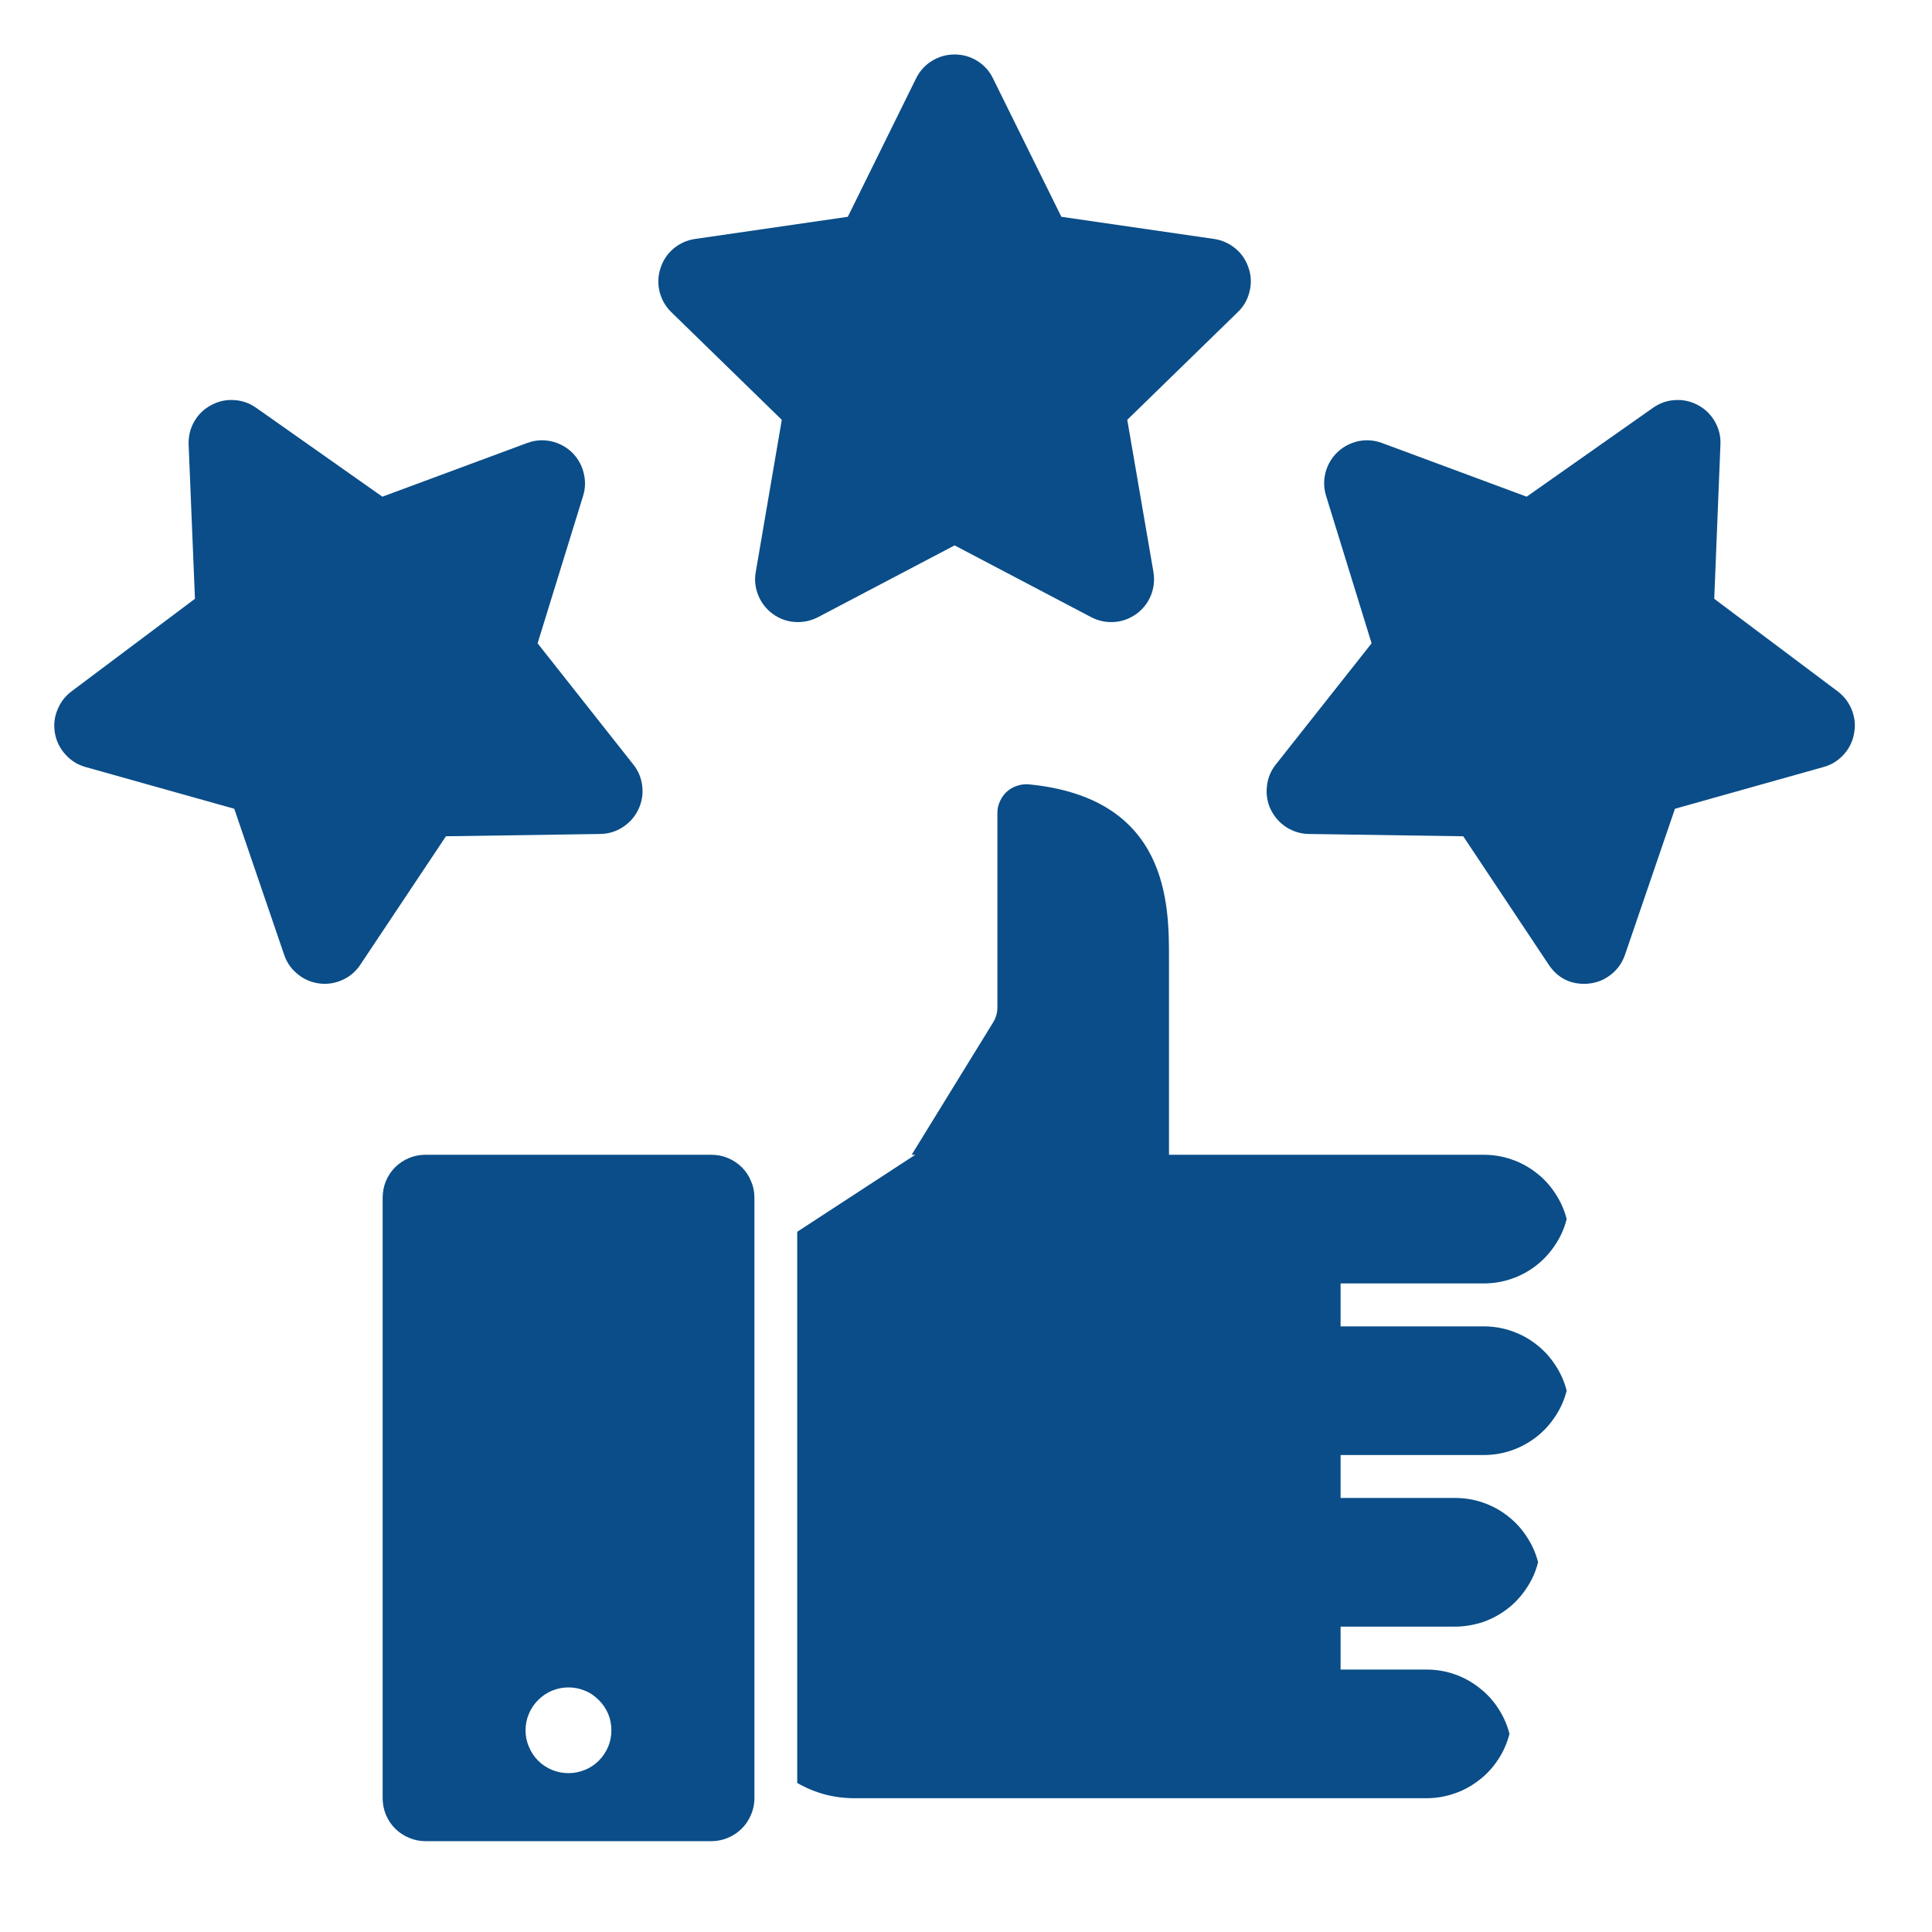 <svg xmlns="http://www.w3.org/2000/svg" xmlns:xlink="http://www.w3.org/1999/xlink" width="75" zoomAndPan="magnify" viewBox="0 0 56.25 56.25" height="75" preserveAspectRatio="xMidYMid meet" version="1.0"><defs><clipPath id="83f7ffd4c2"><path d="M 1.148 1.148 L 54.438 1.148 L 54.438 54 L 1.148 54 Z M 1.148 1.148 " clip-rule="nonzero"/></clipPath></defs><g clip-path="url(#83f7ffd4c2)"><path fill="#0a4d88" d="M 23.816 17.969 L 27.793 15.879 L 31.77 17.969 C 31.98 18.078 32.203 18.125 32.441 18.109 C 32.676 18.094 32.891 18.012 33.086 17.875 C 33.277 17.734 33.418 17.555 33.508 17.336 C 33.598 17.113 33.621 16.887 33.582 16.652 L 32.82 12.223 L 36.039 9.086 C 36.211 8.922 36.324 8.723 36.379 8.492 C 36.438 8.262 36.43 8.031 36.355 7.809 C 36.281 7.582 36.156 7.391 35.973 7.238 C 35.789 7.086 35.582 6.992 35.348 6.957 L 30.902 6.312 L 28.91 2.281 C 28.809 2.07 28.652 1.898 28.453 1.773 C 28.25 1.648 28.031 1.586 27.793 1.586 C 27.555 1.586 27.336 1.648 27.133 1.773 C 26.93 1.898 26.777 2.07 26.672 2.281 L 24.684 6.312 L 20.238 6.957 C 20 6.992 19.793 7.086 19.609 7.238 C 19.43 7.391 19.301 7.582 19.23 7.809 C 19.156 8.031 19.148 8.262 19.203 8.492 C 19.262 8.723 19.375 8.922 19.543 9.086 L 22.762 12.223 L 22.004 16.652 C 21.961 16.887 21.988 17.113 22.078 17.336 C 22.168 17.555 22.309 17.734 22.5 17.875 C 22.691 18.012 22.906 18.094 23.145 18.109 C 23.379 18.125 23.605 18.078 23.816 17.969 Z M 53.504 20.129 L 49.91 17.434 L 50.09 12.945 C 50.102 12.707 50.047 12.484 49.93 12.277 C 49.812 12.07 49.648 11.91 49.441 11.797 C 49.23 11.684 49.008 11.633 48.773 11.648 C 48.535 11.66 48.32 11.738 48.125 11.875 L 44.449 14.461 L 40.238 12.898 C 40.012 12.816 39.785 12.797 39.551 12.844 C 39.32 12.895 39.117 13 38.945 13.16 C 38.773 13.324 38.656 13.523 38.594 13.75 C 38.535 13.98 38.539 14.211 38.609 14.438 L 39.934 18.73 L 37.145 22.258 C 37 22.441 36.91 22.652 36.887 22.891 C 36.859 23.125 36.895 23.352 36.996 23.566 C 37.102 23.781 37.25 23.953 37.449 24.082 C 37.652 24.211 37.871 24.277 38.105 24.281 L 42.602 24.348 L 45.09 28.086 C 45.34 28.457 45.684 28.645 46.129 28.645 C 46.184 28.645 46.238 28.641 46.293 28.633 C 46.527 28.602 46.738 28.512 46.922 28.359 C 47.105 28.211 47.234 28.023 47.312 27.797 L 48.766 23.547 L 53.09 22.332 C 53.32 22.27 53.516 22.148 53.676 21.973 C 53.836 21.797 53.938 21.594 53.98 21.359 C 54.027 21.125 54.004 20.898 53.918 20.676 C 53.832 20.457 53.695 20.273 53.504 20.129 Z M 17.477 24.281 C 17.715 24.277 17.934 24.211 18.133 24.082 C 18.332 23.953 18.484 23.781 18.586 23.566 C 18.688 23.352 18.727 23.125 18.699 22.891 C 18.672 22.652 18.586 22.441 18.438 22.258 L 15.652 18.73 L 16.977 14.438 C 17.047 14.211 17.051 13.98 16.988 13.75 C 16.93 13.523 16.812 13.324 16.641 13.16 C 16.469 13 16.266 12.895 16.031 12.844 C 15.797 12.797 15.57 12.816 15.348 12.898 L 11.133 14.461 L 7.461 11.875 C 7.266 11.738 7.051 11.66 6.812 11.648 C 6.574 11.633 6.352 11.684 6.145 11.797 C 5.934 11.91 5.77 12.07 5.652 12.277 C 5.535 12.484 5.484 12.707 5.492 12.945 L 5.676 17.434 L 2.082 20.129 C 1.891 20.273 1.754 20.457 1.668 20.676 C 1.578 20.898 1.559 21.125 1.602 21.359 C 1.645 21.594 1.75 21.797 1.91 21.973 C 2.07 22.148 2.266 22.27 2.492 22.332 L 6.82 23.547 L 8.273 27.797 C 8.348 28.023 8.48 28.211 8.664 28.359 C 8.848 28.512 9.059 28.602 9.293 28.633 C 9.527 28.664 9.754 28.629 9.969 28.531 C 10.188 28.434 10.359 28.285 10.492 28.086 L 12.984 24.348 Z M 43.195 37.367 C 43.473 37.367 43.742 37.324 44.004 37.234 C 44.266 37.145 44.508 37.016 44.727 36.844 C 44.945 36.676 45.129 36.473 45.281 36.242 C 45.434 36.012 45.547 35.762 45.613 35.492 C 45.547 35.227 45.434 34.977 45.281 34.746 C 45.129 34.512 44.945 34.312 44.727 34.145 C 44.508 33.973 44.266 33.844 44.004 33.754 C 43.742 33.664 43.473 33.621 43.195 33.621 L 34.035 33.621 L 34.035 27.895 C 34.035 26.34 34.035 23.234 29.953 22.836 C 29.836 22.828 29.723 22.84 29.609 22.879 C 29.5 22.914 29.398 22.973 29.312 23.051 C 29.227 23.129 29.16 23.223 29.113 23.332 C 29.062 23.438 29.039 23.551 29.039 23.668 L 29.039 29.324 C 29.039 29.484 29 29.629 28.918 29.762 L 26.543 33.621 L 26.648 33.621 L 23.211 35.863 L 23.211 51.91 C 23.727 52.207 24.281 52.355 24.879 52.355 L 41.531 52.355 C 41.809 52.355 42.078 52.309 42.34 52.219 C 42.602 52.133 42.84 52 43.059 51.832 C 43.281 51.664 43.465 51.461 43.617 51.23 C 43.77 51 43.879 50.75 43.949 50.48 C 43.879 50.215 43.77 49.965 43.617 49.734 C 43.465 49.5 43.281 49.301 43.059 49.133 C 42.84 48.961 42.602 48.832 42.34 48.742 C 42.078 48.652 41.809 48.609 41.531 48.609 L 39.031 48.609 L 39.031 47.359 L 42.363 47.359 C 42.641 47.359 42.91 47.312 43.172 47.227 C 43.434 47.137 43.676 47.004 43.895 46.836 C 44.113 46.668 44.297 46.465 44.449 46.234 C 44.602 46.004 44.715 45.754 44.781 45.484 C 44.715 45.219 44.602 44.969 44.449 44.738 C 44.297 44.504 44.113 44.305 43.895 44.137 C 43.676 43.965 43.434 43.836 43.172 43.746 C 42.91 43.656 42.641 43.613 42.363 43.613 L 39.031 43.613 L 39.031 42.363 L 43.195 42.363 C 43.473 42.363 43.742 42.32 44.004 42.23 C 44.266 42.141 44.508 42.008 44.727 41.84 C 44.945 41.672 45.129 41.469 45.281 41.238 C 45.434 41.008 45.547 40.758 45.613 40.488 C 45.547 40.223 45.434 39.973 45.281 39.742 C 45.129 39.508 44.945 39.309 44.727 39.141 C 44.508 38.969 44.266 38.84 44.004 38.75 C 43.742 38.66 43.473 38.617 43.195 38.617 L 39.031 38.617 L 39.031 37.367 Z M 20.715 33.621 L 12.387 33.621 C 12.223 33.621 12.062 33.652 11.91 33.715 C 11.758 33.777 11.621 33.871 11.504 33.984 C 11.387 34.102 11.297 34.238 11.234 34.391 C 11.172 34.543 11.141 34.703 11.141 34.871 L 11.141 52.355 C 11.141 52.52 11.172 52.68 11.234 52.832 C 11.297 52.984 11.387 53.121 11.504 53.238 C 11.621 53.355 11.758 53.445 11.91 53.508 C 12.062 53.574 12.223 53.605 12.387 53.605 L 20.715 53.605 C 20.879 53.605 21.039 53.574 21.191 53.508 C 21.344 53.445 21.48 53.355 21.598 53.238 C 21.715 53.121 21.805 52.984 21.867 52.832 C 21.934 52.68 21.965 52.52 21.965 52.355 L 21.965 34.871 C 21.965 34.703 21.934 34.543 21.867 34.391 C 21.805 34.238 21.715 34.102 21.598 33.984 C 21.48 33.871 21.344 33.777 21.191 33.715 C 21.039 33.652 20.879 33.621 20.715 33.621 Z M 16.551 51.625 C 16.387 51.625 16.227 51.594 16.074 51.531 C 15.922 51.469 15.785 51.379 15.668 51.262 C 15.551 51.145 15.461 51.008 15.398 50.855 C 15.332 50.703 15.301 50.543 15.301 50.379 C 15.301 50.211 15.332 50.051 15.398 49.898 C 15.461 49.746 15.551 49.613 15.668 49.496 C 15.785 49.379 15.922 49.285 16.074 49.223 C 16.227 49.16 16.387 49.129 16.551 49.129 C 16.719 49.129 16.875 49.16 17.027 49.223 C 17.184 49.285 17.316 49.379 17.434 49.496 C 17.551 49.613 17.641 49.746 17.707 49.898 C 17.77 50.051 17.801 50.211 17.801 50.379 C 17.801 50.543 17.77 50.703 17.707 50.855 C 17.641 51.008 17.551 51.145 17.434 51.262 C 17.316 51.379 17.184 51.469 17.027 51.531 C 16.875 51.594 16.719 51.625 16.551 51.625 Z M 16.551 51.625 " fill-opacity="1" fill-rule="nonzero"/></g></svg>